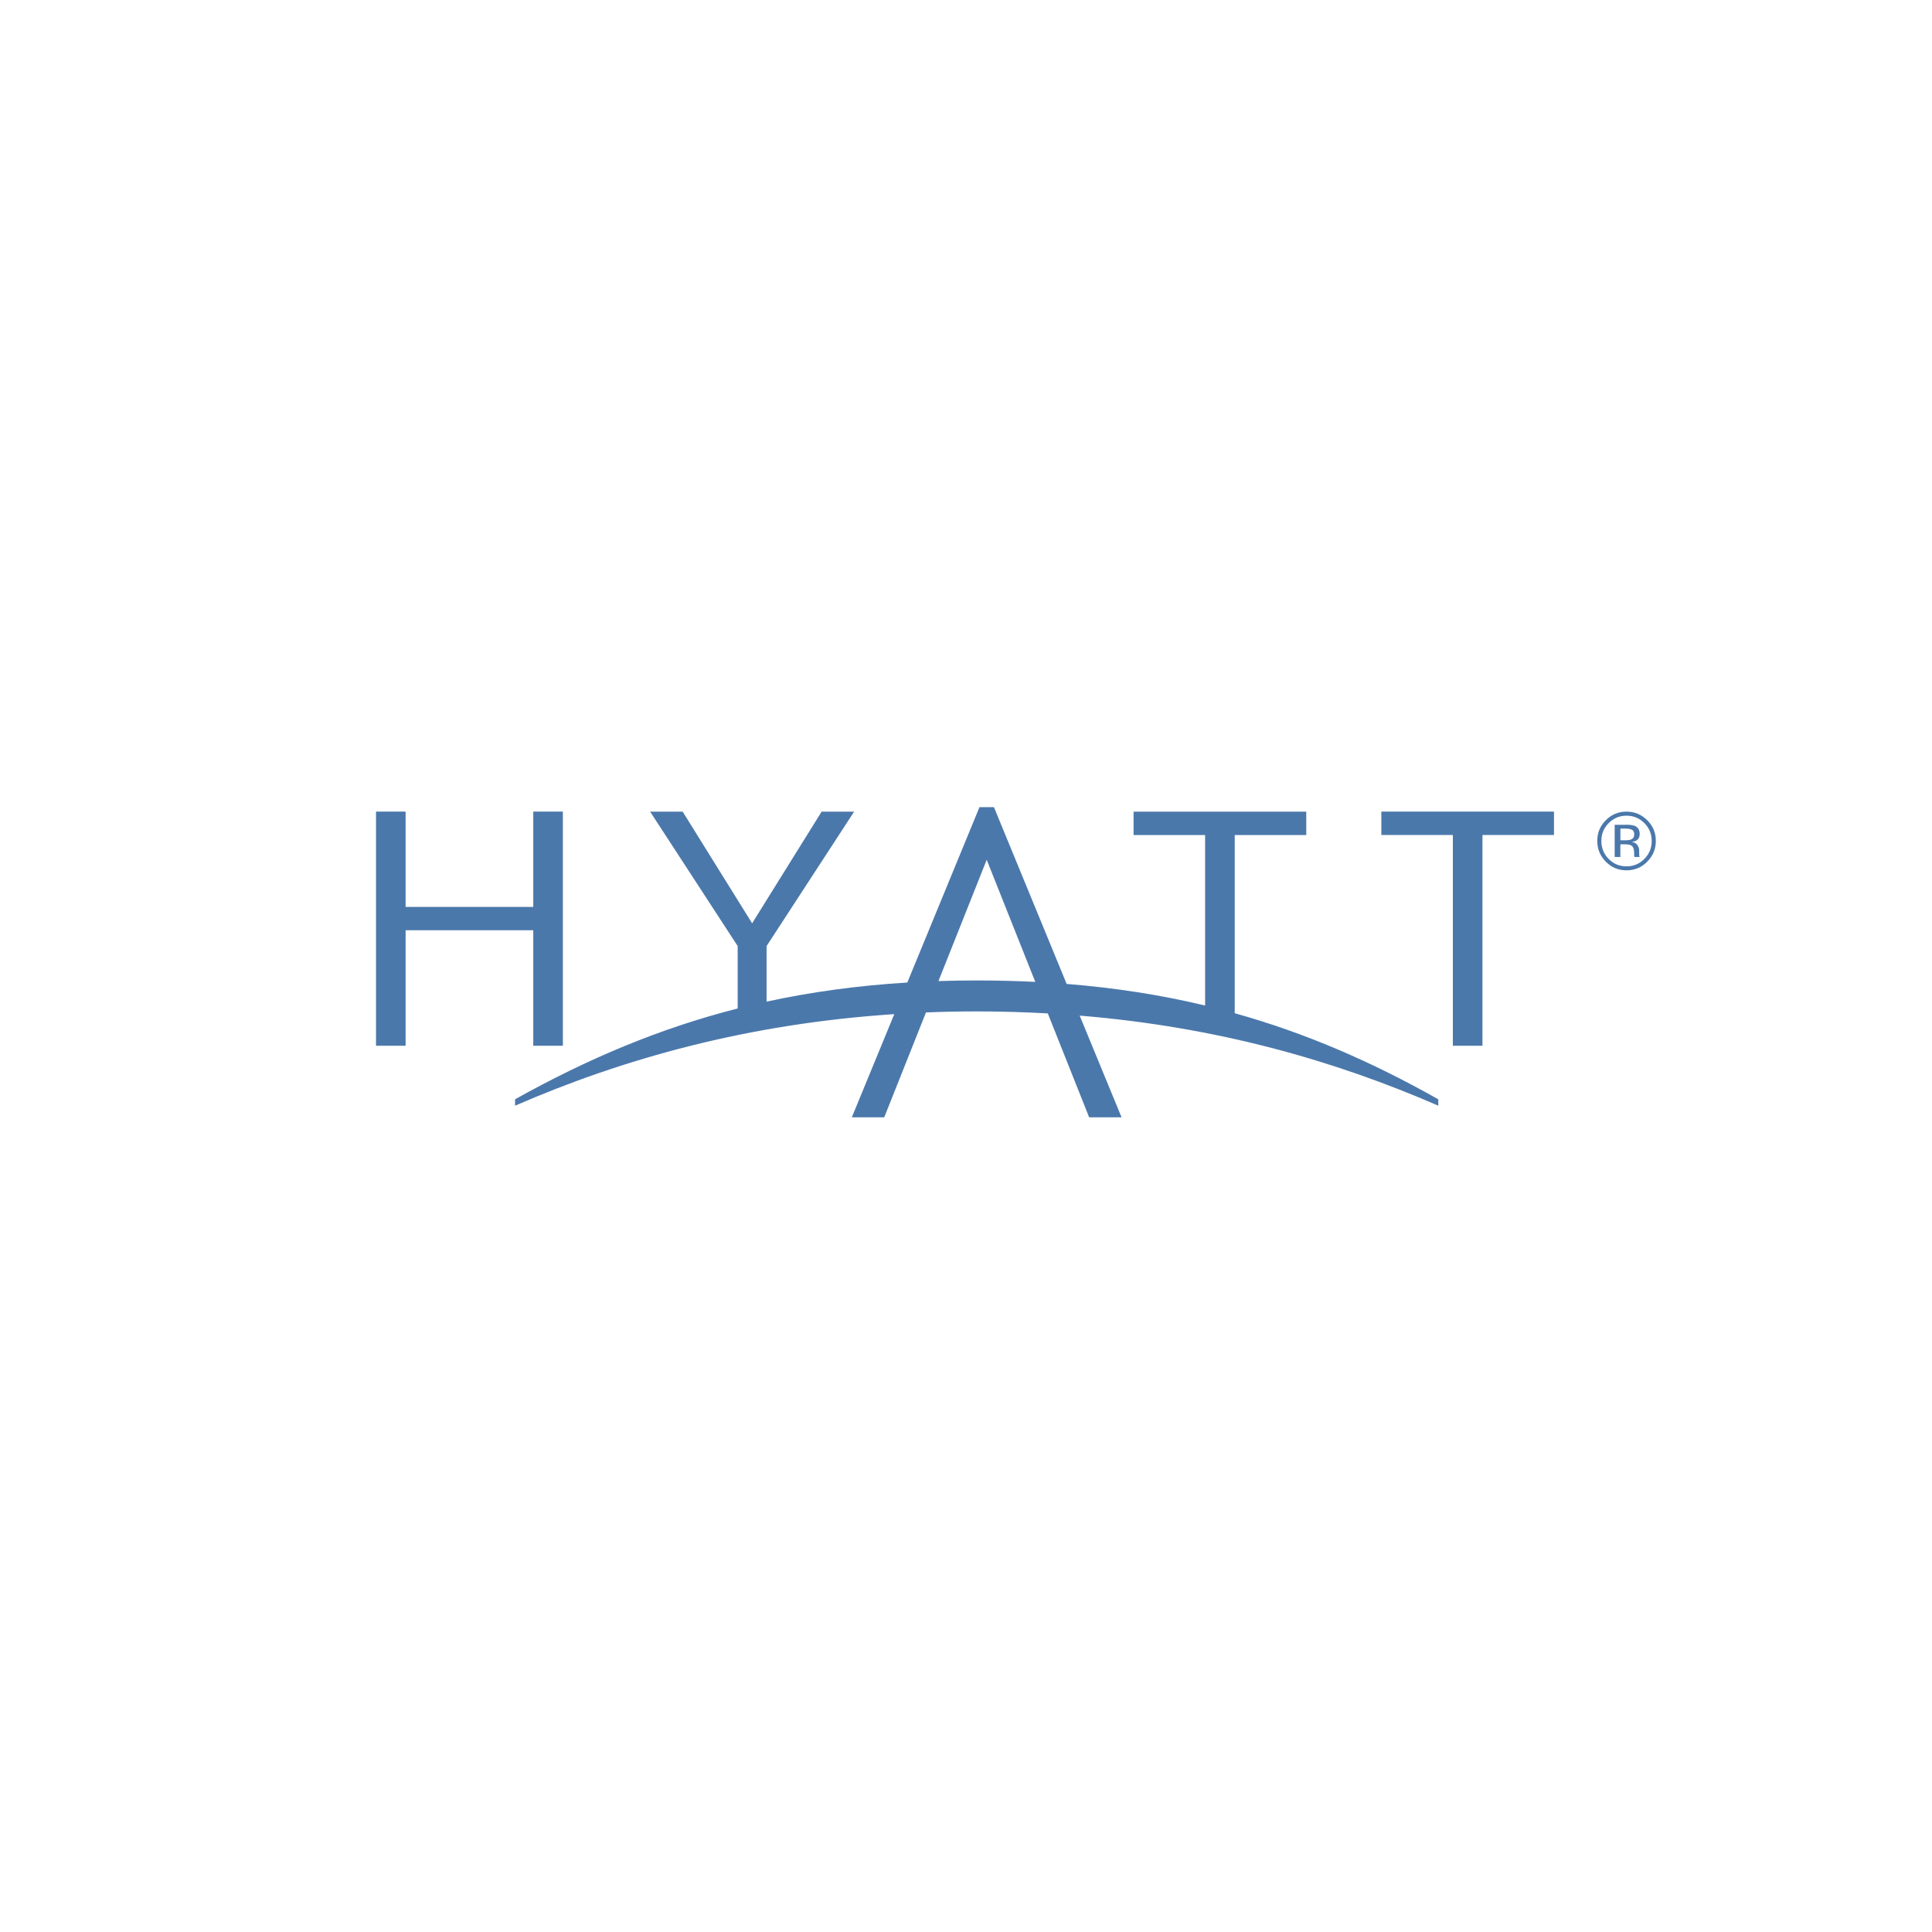 <svg xmlns="http://www.w3.org/2000/svg" xmlns:xlink="http://www.w3.org/1999/xlink" id="Ebene_1" data-name="Ebene 1" viewBox="0 0 500 500"><defs><style>      .cls-1 {        fill: #4b78ab;      }      .cls-2 {        clip-path: url(#clippath);      }      .cls-3 {        fill: none;      }    </style><clipPath id="clippath"><rect class="cls-3" x="-.53" y="4.36" width="500.53" height="490.44"></rect></clipPath></defs><g id="g823"><g id="g857"><g class="cls-2"><g id="g859"><g id="g865"><path id="path867" class="cls-1" d="M267.93,254.11l-12.57-31.6-12.49,31.39c3.25-.1,6.54-.16,9.9-.16,5.19,0,10.24,.13,15.16,.37m104.3,32.04c-26.93-11.71-57.22-20.38-92.81-23.31l10.84,26.32h-8.39l-10.7-26.89c-5.98-.33-12.11-.52-18.39-.52-4.46,0-8.83,.09-13.14,.27l-10.8,27.14h-8.39l10.99-26.7c-37.75,2.48-69.9,11.42-98.14,23.69v-1.66c18.85-10.52,37.49-18.37,57.61-23.5v-16.15l-22.66-34.79h8.42l17.98,28.9,17.99-28.9h8.41l-22.66,34.79v14.38c11.51-2.5,23.55-4.15,36.42-4.94l18.68-45.39h3.74l18.82,45.75c12.63,1.01,24.48,2.87,35.83,5.59v-44.13h-18.51v-6.05h44.69v6.05h-18.51v46.12c18.26,5.1,35.38,12.52,52.68,22.28v1.65Zm29.94-76.11h-44.68v6.05h18.51v54.55h7.66v-54.55h18.51v-6.05Zm-256.5,60.6h-7.66s0-29.89,0-29.89h-33.04v29.89h-7.66v-60.6h7.66v24.66h33.04v-24.66h7.66v60.6Z"></path></g><g id="g869"><path id="path871" class="cls-1" d="M422.38,214.76c-.37-.22-.96-.32-1.77-.32h-1.25v3.03h1.32c.63,0,1.08-.07,1.4-.19,.57-.24,.86-.67,.86-1.31s-.19-1.01-.57-1.22m-1.58-1.31c1.03,0,1.78,.1,2.27,.29,.86,.36,1.29,1.07,1.29,2.12,0,.74-.27,1.29-.81,1.65-.29,.19-.68,.31-1.21,.4,.66,.1,1.13,.37,1.44,.82,.29,.44,.44,.87,.44,1.3v.61c0,.2,0,.4,.02,.62,.01,.22,.03,.36,.07,.44l.05,.1h-1.36s-.02-.05-.02-.08c0-.03,0-.07-.02-.1l-.03-.27v-.66c0-.96-.27-1.59-.79-1.9-.32-.17-.85-.27-1.63-.27h-1.15v3.28h-1.47v-8.33h2.92Zm-4.46-.43c-1.27,1.28-1.9,2.82-1.9,4.63s.63,3.37,1.89,4.65c1.27,1.29,2.8,1.92,4.62,1.92s3.35-.64,4.62-1.92c1.26-1.28,1.9-2.83,1.9-4.65s-.64-3.35-1.9-4.63c-1.28-1.27-2.82-1.91-4.62-1.91s-3.33,.64-4.6,1.91m9.97,9.99c-1.47,1.49-3.26,2.24-5.37,2.24s-3.89-.74-5.37-2.24c-1.46-1.49-2.2-3.27-2.2-5.38s.74-3.87,2.22-5.35c1.47-1.48,3.26-2.22,5.34-2.22s3.89,.74,5.37,2.22c1.49,1.47,2.23,3.26,2.23,5.35s-.74,3.89-2.23,5.38"></path></g></g></g></g></g></svg>